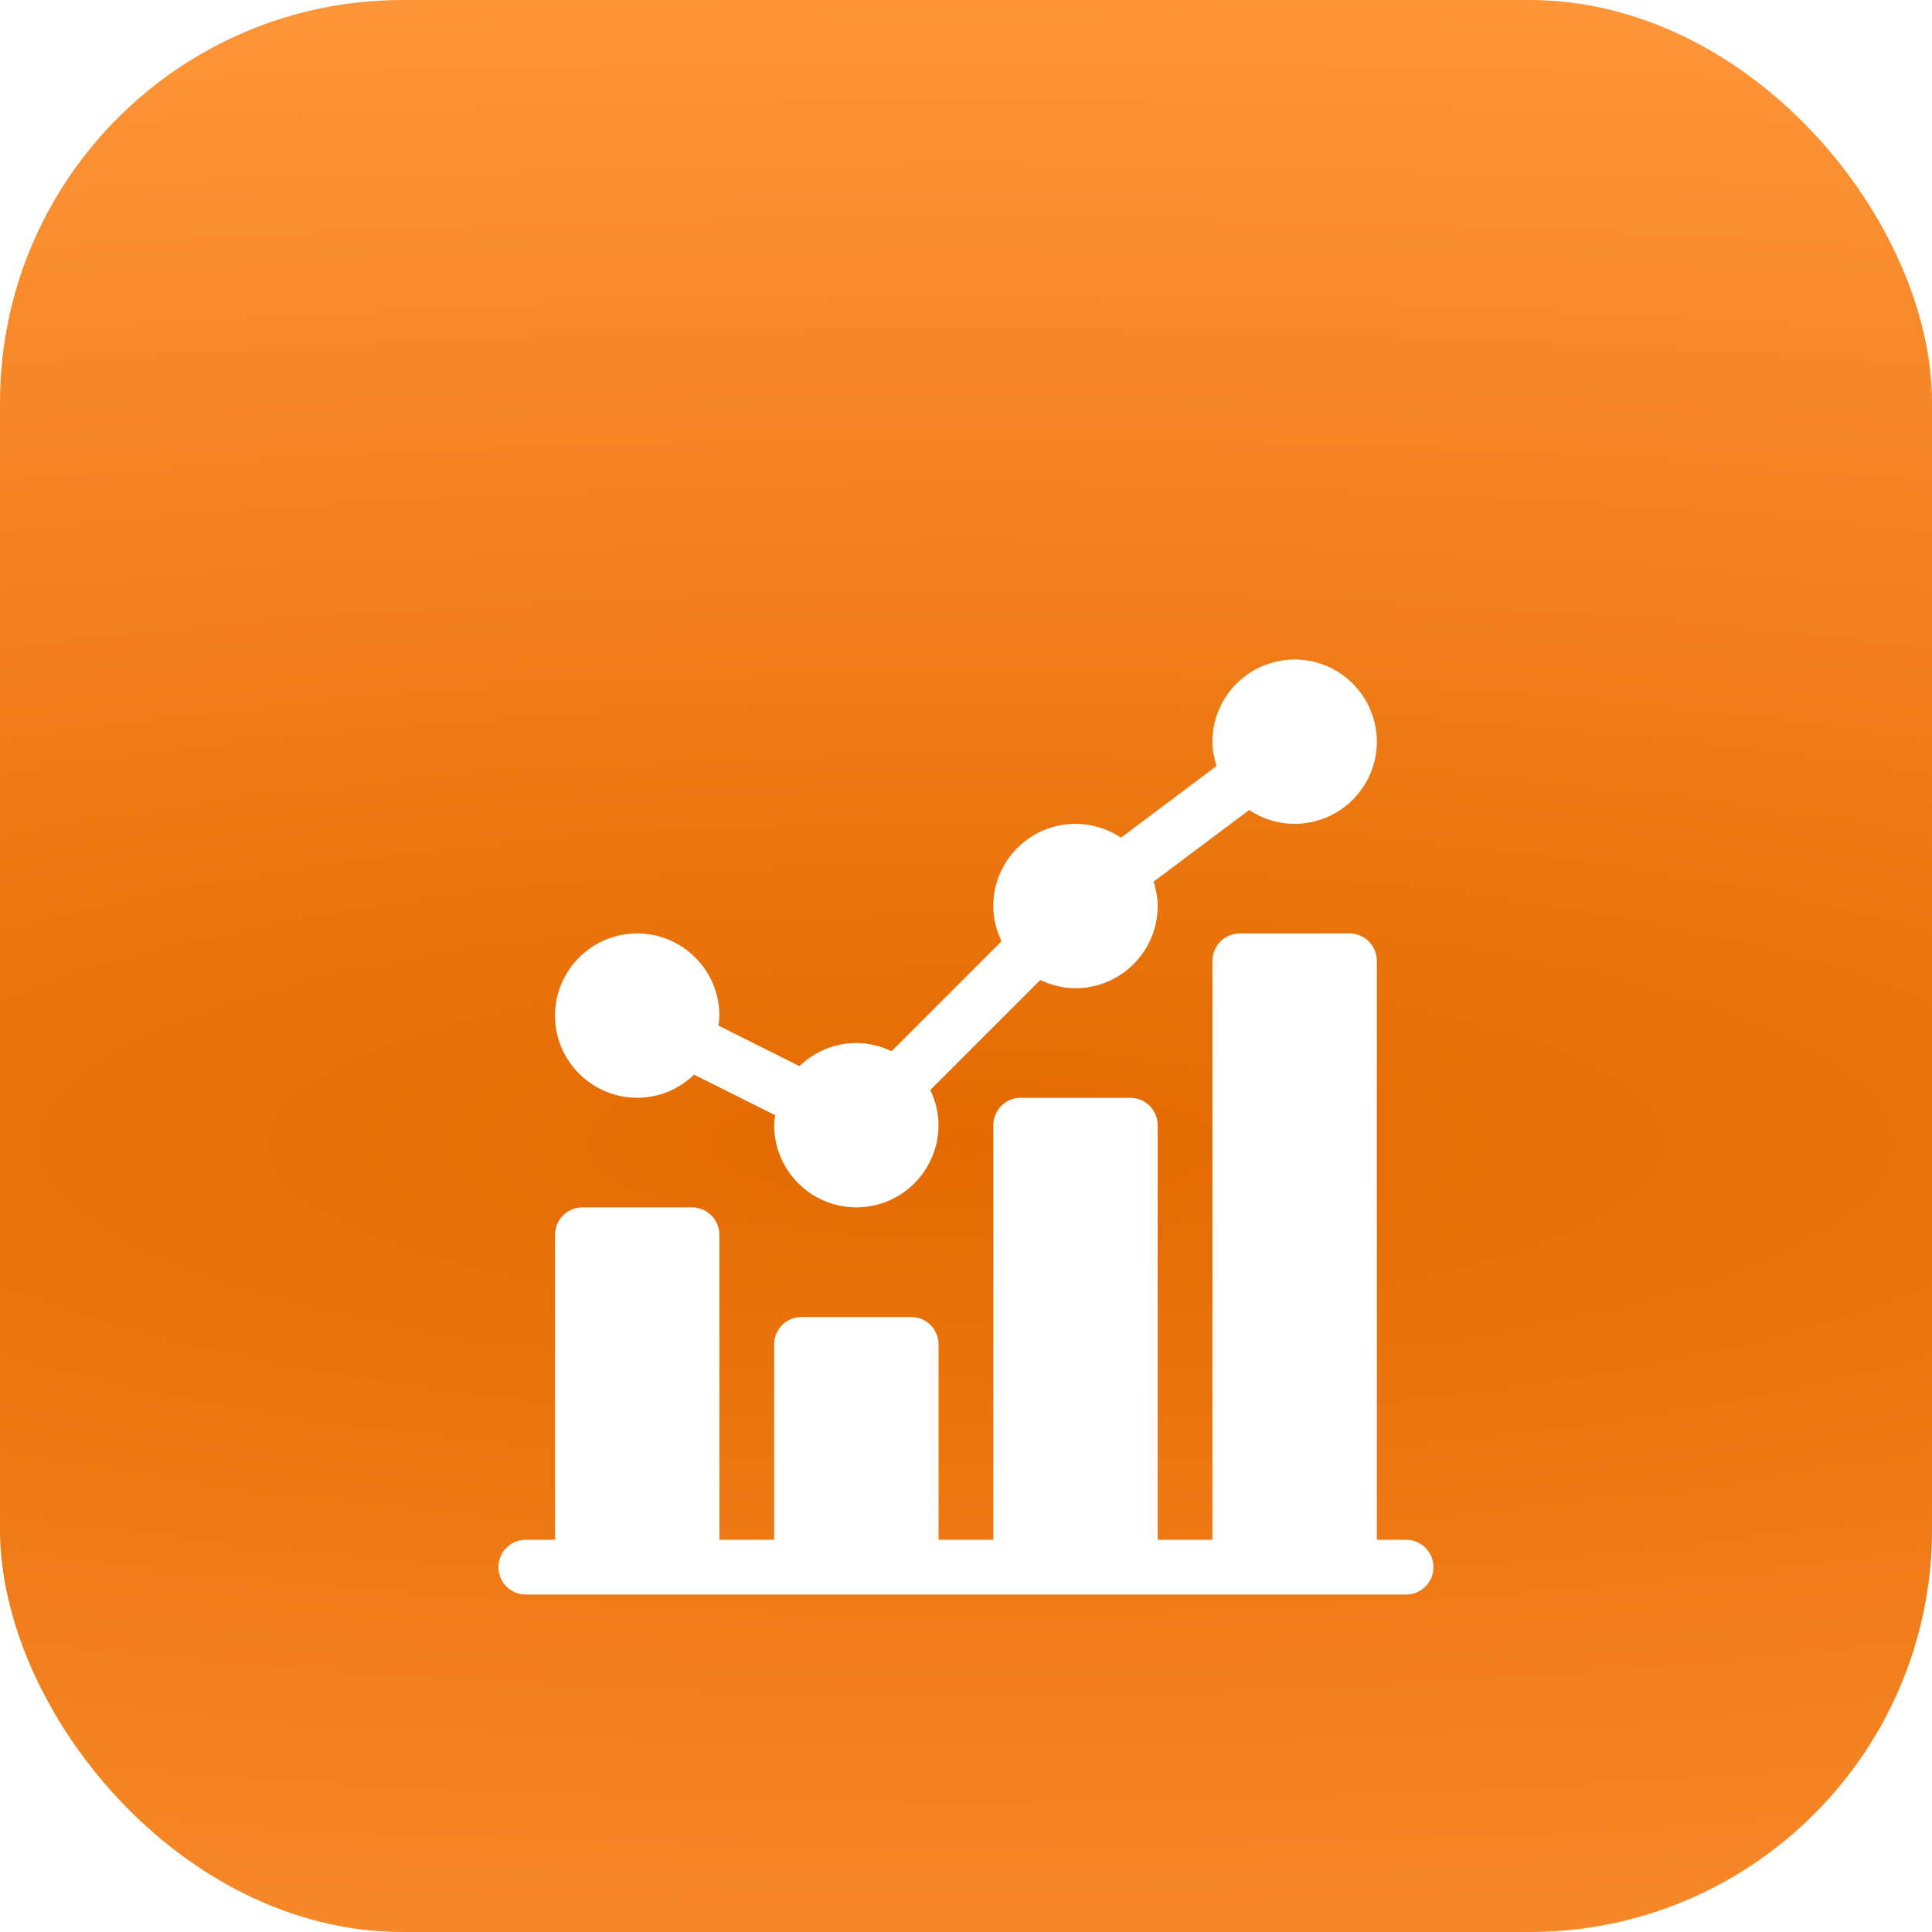 <svg width="48" height="48" viewBox="0 0 48 48" fill="none" xmlns="http://www.w3.org/2000/svg">
<rect width="48" height="48" rx="10" fill="url(#paint0_radial_20959_60911)"/>
<g filter="url(#filter0_d_20959_60911)">
<path d="M15.831 23.274C16.38 23.274 16.877 23.054 17.244 22.7L19.259 23.707C19.249 23.789 19.234 23.87 19.234 23.955C19.234 25.081 20.15 25.997 21.276 25.997C22.401 25.997 23.317 25.081 23.317 23.955C23.317 23.64 23.24 23.346 23.113 23.08L25.846 20.347C26.112 20.474 26.406 20.552 26.72 20.552C27.846 20.552 28.762 19.636 28.762 18.51C28.762 18.298 28.72 18.098 28.66 17.905L31.035 16.125C31.359 16.341 31.747 16.468 32.165 16.468C33.291 16.468 34.207 15.552 34.207 14.427C34.207 13.301 33.291 12.385 32.165 12.385C31.039 12.385 30.123 13.301 30.123 14.427C30.123 14.639 30.165 14.839 30.225 15.031L27.851 16.812C27.526 16.595 27.138 16.468 26.72 16.468C25.594 16.468 24.678 17.384 24.678 18.51C24.678 18.824 24.756 19.119 24.883 19.385L22.15 22.118C21.884 21.99 21.59 21.913 21.276 21.913C20.726 21.913 20.23 22.133 19.862 22.487L17.848 21.48C17.858 21.398 17.873 21.317 17.873 21.232C17.873 20.107 16.957 19.191 15.831 19.191C14.705 19.191 13.789 20.107 13.789 21.232C13.789 22.358 14.705 23.274 15.831 23.274Z" fill="white"/>
<path d="M34.933 34.255H34.207V19.872C34.207 19.496 33.903 19.191 33.526 19.191H30.804C30.428 19.191 30.123 19.496 30.123 19.872V34.255H28.762V23.956C28.762 23.579 28.458 23.275 28.082 23.275H25.359C24.983 23.275 24.679 23.579 24.679 23.956V34.255H23.318V29.4C23.318 29.024 23.013 28.72 22.637 28.72H19.915C19.538 28.72 19.234 29.024 19.234 29.4V34.255H17.873V26.678C17.873 26.302 17.568 25.997 17.192 25.997H14.47C14.094 25.997 13.789 26.302 13.789 26.678V34.255H13.063C12.687 34.255 12.383 34.56 12.383 34.936C12.383 35.312 12.687 35.616 13.063 35.616H34.933C35.309 35.616 35.614 35.312 35.614 34.936C35.614 34.56 35.309 34.255 34.933 34.255Z" fill="white"/>
</g>
<defs>
<filter id="filter0_d_20959_60911" x="1" y="5" width="46" height="46" filterUnits="userSpaceOnUse" color-interpolation-filters="sRGB">
<feFlood flood-opacity="0" result="BackgroundImageFix"/>
<feColorMatrix in="SourceAlpha" type="matrix" values="0 0 0 0 0 0 0 0 0 0 0 0 0 0 0 0 0 0 127 0" result="hardAlpha"/>
<feOffset dy="4"/>
<feGaussianBlur stdDeviation="3.5"/>
<feComposite in2="hardAlpha" operator="out"/>
<feColorMatrix type="matrix" values="0 0 0 0 0 0 0 0 0 0 0 0 0 0 0 0 0 0 0.05 0"/>
<feBlend mode="normal" in2="BackgroundImageFix" result="effect1_dropShadow_20959_60911"/>
<feBlend mode="normal" in="SourceGraphic" in2="effect1_dropShadow_20959_60911" result="shape"/>
</filter>
<radialGradient id="paint0_radial_20959_60911" cx="0" cy="0" r="1" gradientUnits="userSpaceOnUse" gradientTransform="translate(24 28.376) rotate(-90) scale(28.376 115.097)">
<stop stop-color="#E46A00"/>
<stop offset="1" stop-color="#FF9539"/>
</radialGradient>
</defs>
</svg>
